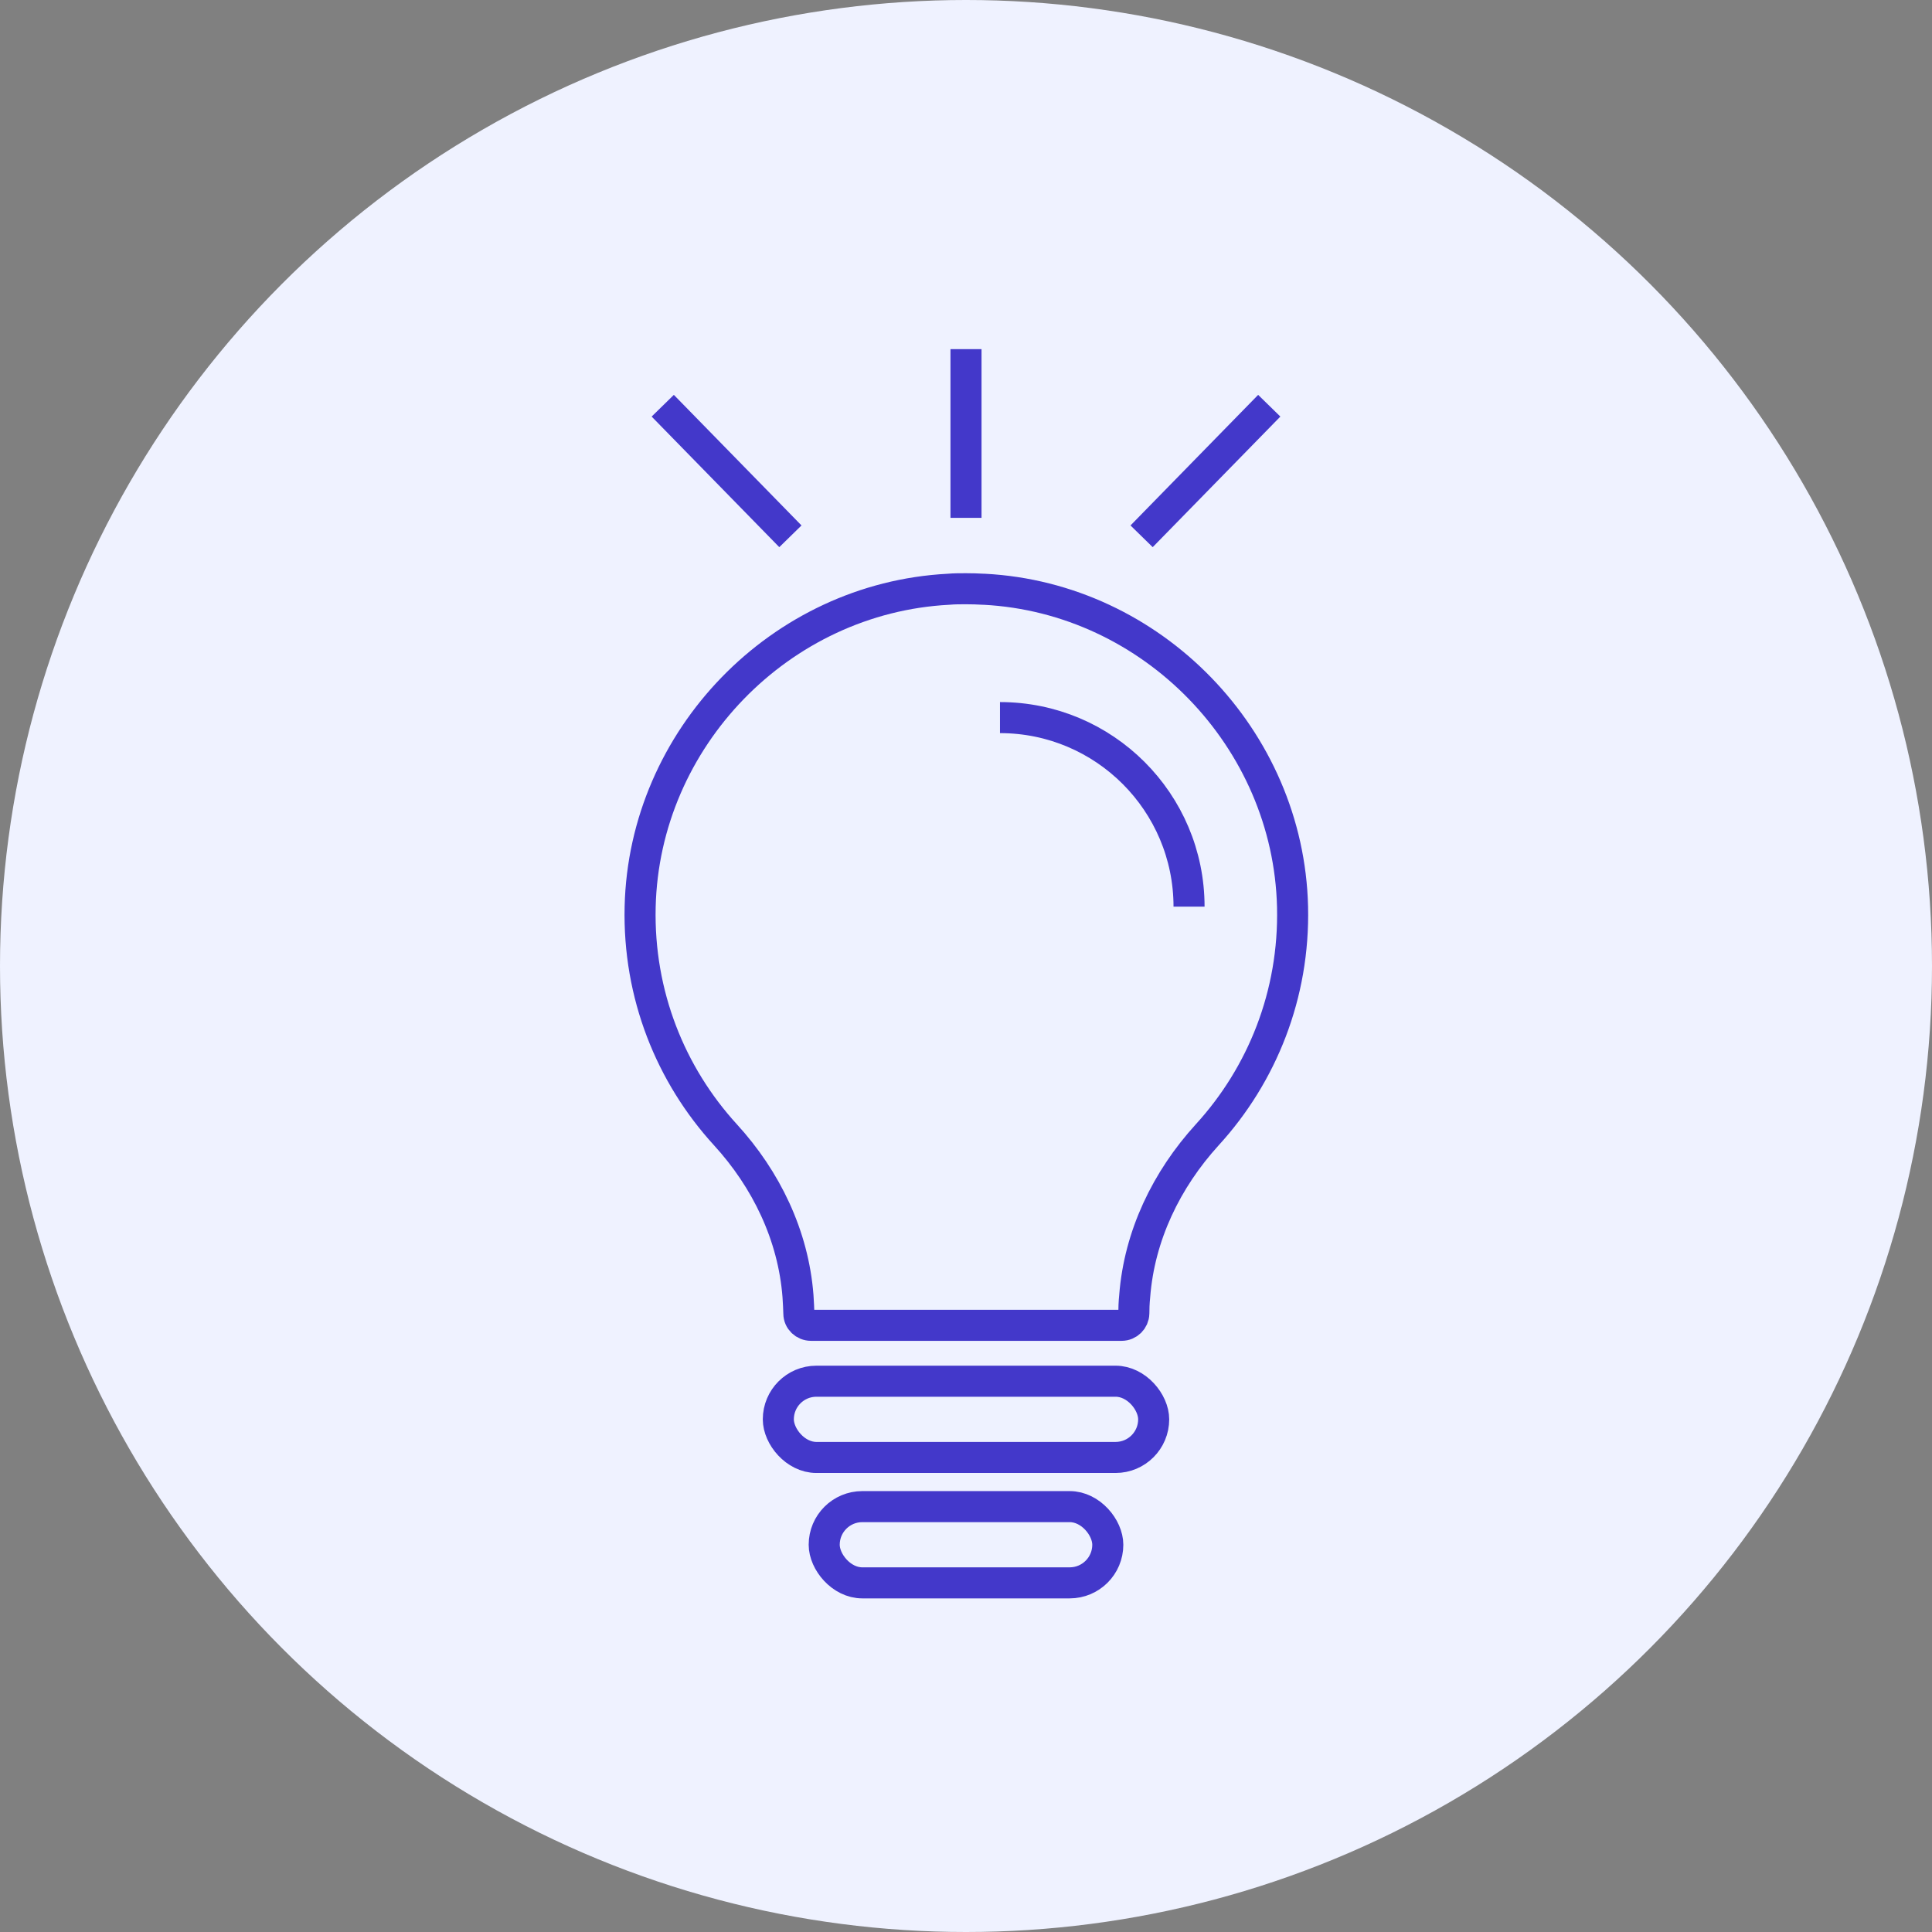 <?xml version="1.0" encoding="UTF-8"?><svg id="_レイヤー_1" xmlns="http://www.w3.org/2000/svg" viewBox="0 0 112 112"><rect x="0" y="0" width="112" height="112" fill="#808080" stroke="none"/><defs><style>.cls-1{fill:#eef2ff;}.cls-1,.cls-2{stroke:#4338ca;stroke-miterlimit:10;stroke-width:1.8px;}.cls-3{fill:#eff2ff;}.cls-2{fill:none;}</style></defs><circle class="cls-3" cx="56" cy="56" r="56"/><path class="cls-1" d="m57.02,34.16c-.34-.02-.68-.03-1.02-.03s-.68,0-1.02.03c-9.75.51-17.64,8.65-17.87,18.41-.12,5.09,1.77,9.74,4.94,13.21,2.37,2.59,3.94,5.84,4.21,9.35.03.4.04.74.05,1.01,0,.39.32.69.71.69h18c.39,0,.7-.31.71-.69,0-.27.01-.61.05-1.01.27-3.5,1.84-6.75,4.21-9.35,3.17-3.47,5.06-8.12,4.94-13.21-.23-9.76-8.13-17.9-17.87-18.41Z"/><rect class="cls-1" x="45.12" y="80.07" width="21.76" height="4.42" rx="2.21" ry="2.21"/><rect class="cls-1" x="47.78" y="87.34" width="16.44" height="4.42" rx="2.21" ry="2.21"/><path class="cls-2" d="m57.97,41.6c6.05,0,10.96,4.91,10.96,10.96"/><line class="cls-2" x1="56" y1="20.24" x2="56" y2="30.02"/><line class="cls-2" x1="38.42" y1="23.52" x2="45.82" y2="31.09"/><line class="cls-2" x1="73.58" y1="23.52" x2="66.18" y2="31.09"/></svg>